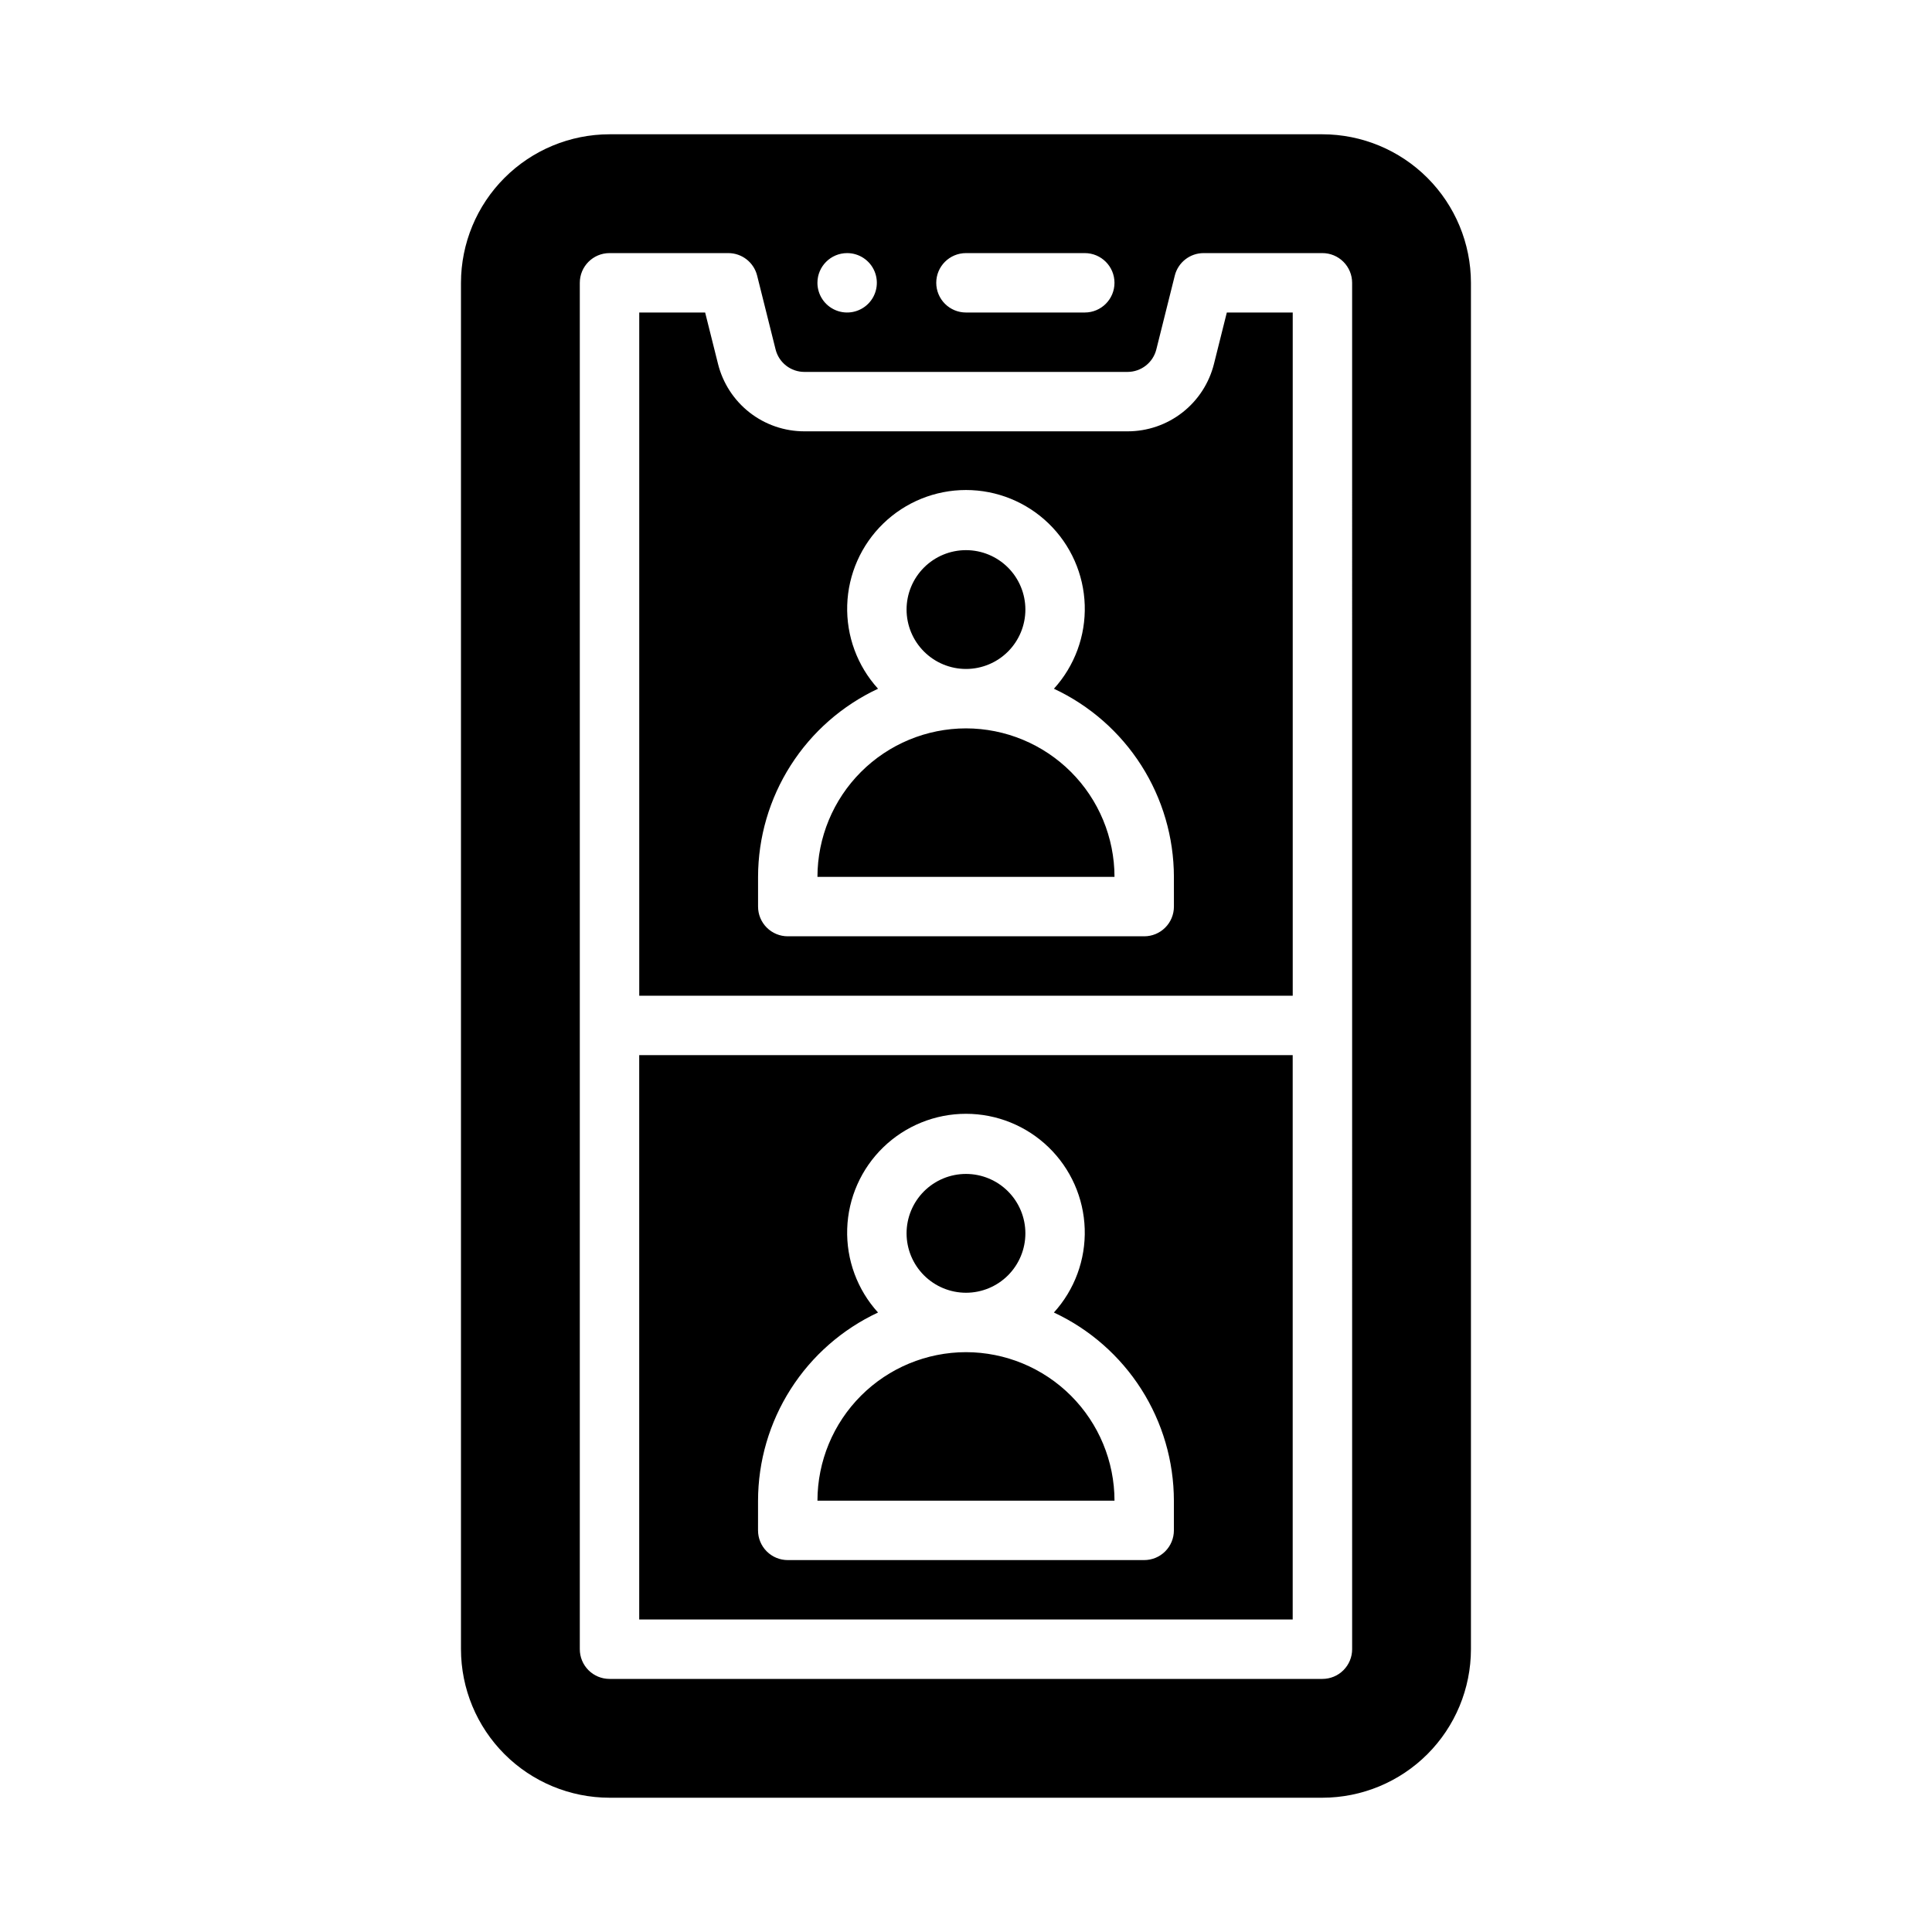 <?xml version="1.0" encoding="UTF-8"?>
<!-- Uploaded to: SVG Repo, www.svgrepo.com, Generator: SVG Repo Mixer Tools -->
<svg fill="#000000" width="800px" height="800px" version="1.1" viewBox="144 144 512 512" xmlns="http://www.w3.org/2000/svg">
 <path d="m384.25 305.54c0-4.176 1.66-8.18 4.613-11.133 2.953-2.953 6.957-4.613 11.133-4.613s8.18 1.66 11.133 4.613c2.949 2.953 4.609 6.957 4.609 11.133 0 4.176-1.66 8.18-4.609 11.133-2.953 2.953-6.957 4.609-11.133 4.609-4.176-0.004-8.176-1.664-11.129-4.617-2.953-2.949-4.613-6.953-4.617-11.125zm84.871-78.723h17.465v181.06h-173.18v-181.06h17.465l3.406 13.598v0.004c1.273 5.109 4.219 9.652 8.371 12.895 4.152 3.242 9.27 5 14.539 4.992h85.625-0.004c5.269 0.008 10.387-1.75 14.539-4.992 4.152-3.242 7.098-7.785 8.371-12.895zm-14.023 149.57c-0.016-10.473-3.016-20.727-8.648-29.559-5.633-8.828-13.664-15.871-23.152-20.305 5.5-6.051 8.43-14.004 8.168-22.18-0.262-8.172-3.691-15.922-9.566-21.613-5.871-5.688-13.73-8.871-21.906-8.871-8.176 0-16.035 3.184-21.906 8.871-5.875 5.691-9.305 13.441-9.566 21.613-0.262 8.176 2.668 16.129 8.168 22.18-9.488 4.434-17.52 11.477-23.148 20.309-5.633 8.828-8.633 19.082-8.648 29.555v7.871c0 2.09 0.828 4.09 2.305 5.566 1.477 1.477 3.481 2.305 5.566 2.305h94.465c2.09 0 4.09-0.828 5.566-2.305 1.477-1.477 2.305-3.477 2.305-5.566zm-55.102 125.95c-10.438 0.012-20.441 4.16-27.82 11.539-7.379 7.379-11.527 17.383-11.543 27.82h78.723c-0.012-10.438-4.164-20.441-11.543-27.82s-17.383-11.527-27.816-11.539zm0-165.31c-10.438 0.012-20.441 4.16-27.82 11.539-7.379 7.379-11.527 17.383-11.543 27.82h78.723c-0.012-10.438-4.164-20.441-11.543-27.82s-17.383-11.527-27.816-11.539zm0 149.57v-0.004c4.176 0 8.18-1.656 11.133-4.609 2.949-2.953 4.609-6.957 4.609-11.133 0-4.176-1.66-8.18-4.609-11.133-2.953-2.953-6.957-4.613-11.133-4.613s-8.18 1.66-11.133 4.613c-2.953 2.953-4.613 6.957-4.613 11.133 0.004 4.172 1.664 8.176 4.617 11.125 2.953 2.953 6.953 4.613 11.129 4.617zm133.82-267.65v362.11c-0.012 10.438-4.164 20.441-11.543 27.82s-17.383 11.527-27.82 11.539h-188.93c-10.438-0.012-20.441-4.16-27.82-11.539s-11.527-17.383-11.539-27.82v-362.11c0.012-10.434 4.16-20.438 11.539-27.816s17.383-11.531 27.82-11.543h188.93c10.438 0.012 20.441 4.164 27.82 11.543s11.531 17.383 11.543 27.816zm-141.7 0c0 2.09 0.832 4.09 2.309 5.566 1.477 1.477 3.477 2.305 5.566 2.305h31.488c4.348 0 7.871-3.523 7.871-7.871s-3.523-7.871-7.871-7.871h-31.488c-4.348 0-7.875 3.523-7.875 7.871zm-31.488 0c0 3.184 1.918 6.055 4.859 7.273 2.945 1.219 6.328 0.543 8.582-1.707 2.25-2.25 2.922-5.637 1.707-8.578-1.219-2.941-4.09-4.859-7.273-4.859-4.348 0-7.875 3.523-7.875 7.871zm141.7 0c0-2.086-0.832-4.09-2.309-5.566-1.473-1.477-3.477-2.305-5.566-2.305h-31.484c-3.613 0-6.762 2.457-7.637 5.961l-4.891 19.562c-0.875 3.504-4.023 5.965-7.641 5.965h-85.621c-3.617 0-6.766-2.457-7.641-5.965l-4.891-19.562c-0.875-3.504-4.023-5.961-7.633-5.961h-31.488c-4.348 0-7.871 3.523-7.871 7.871v362.11c0 2.09 0.828 4.09 2.305 5.566 1.477 1.477 3.477 2.305 5.566 2.305h188.93c2.09 0 4.094-0.828 5.566-2.305 1.477-1.477 2.309-3.477 2.309-5.566zm-188.93 204.67h173.18v149.57h-173.18zm31.488 125.95c0 2.09 0.828 4.09 2.305 5.566 1.477 1.477 3.481 2.305 5.566 2.305h94.465c2.09 0 4.09-0.828 5.566-2.305 1.477-1.477 2.305-3.477 2.305-5.566v-7.871c-0.016-10.473-3.016-20.727-8.648-29.559-5.633-8.828-13.664-15.871-23.152-20.305 5.5-6.051 8.43-14.004 8.168-22.18-0.262-8.172-3.691-15.922-9.566-21.613-5.871-5.688-13.73-8.871-21.906-8.871-8.176 0-16.035 3.184-21.906 8.871-5.875 5.691-9.305 13.441-9.566 21.613-0.262 8.176 2.668 16.129 8.168 22.18-9.488 4.434-17.52 11.477-23.148 20.309-5.633 8.828-8.633 19.082-8.648 29.555z"/>
</svg>